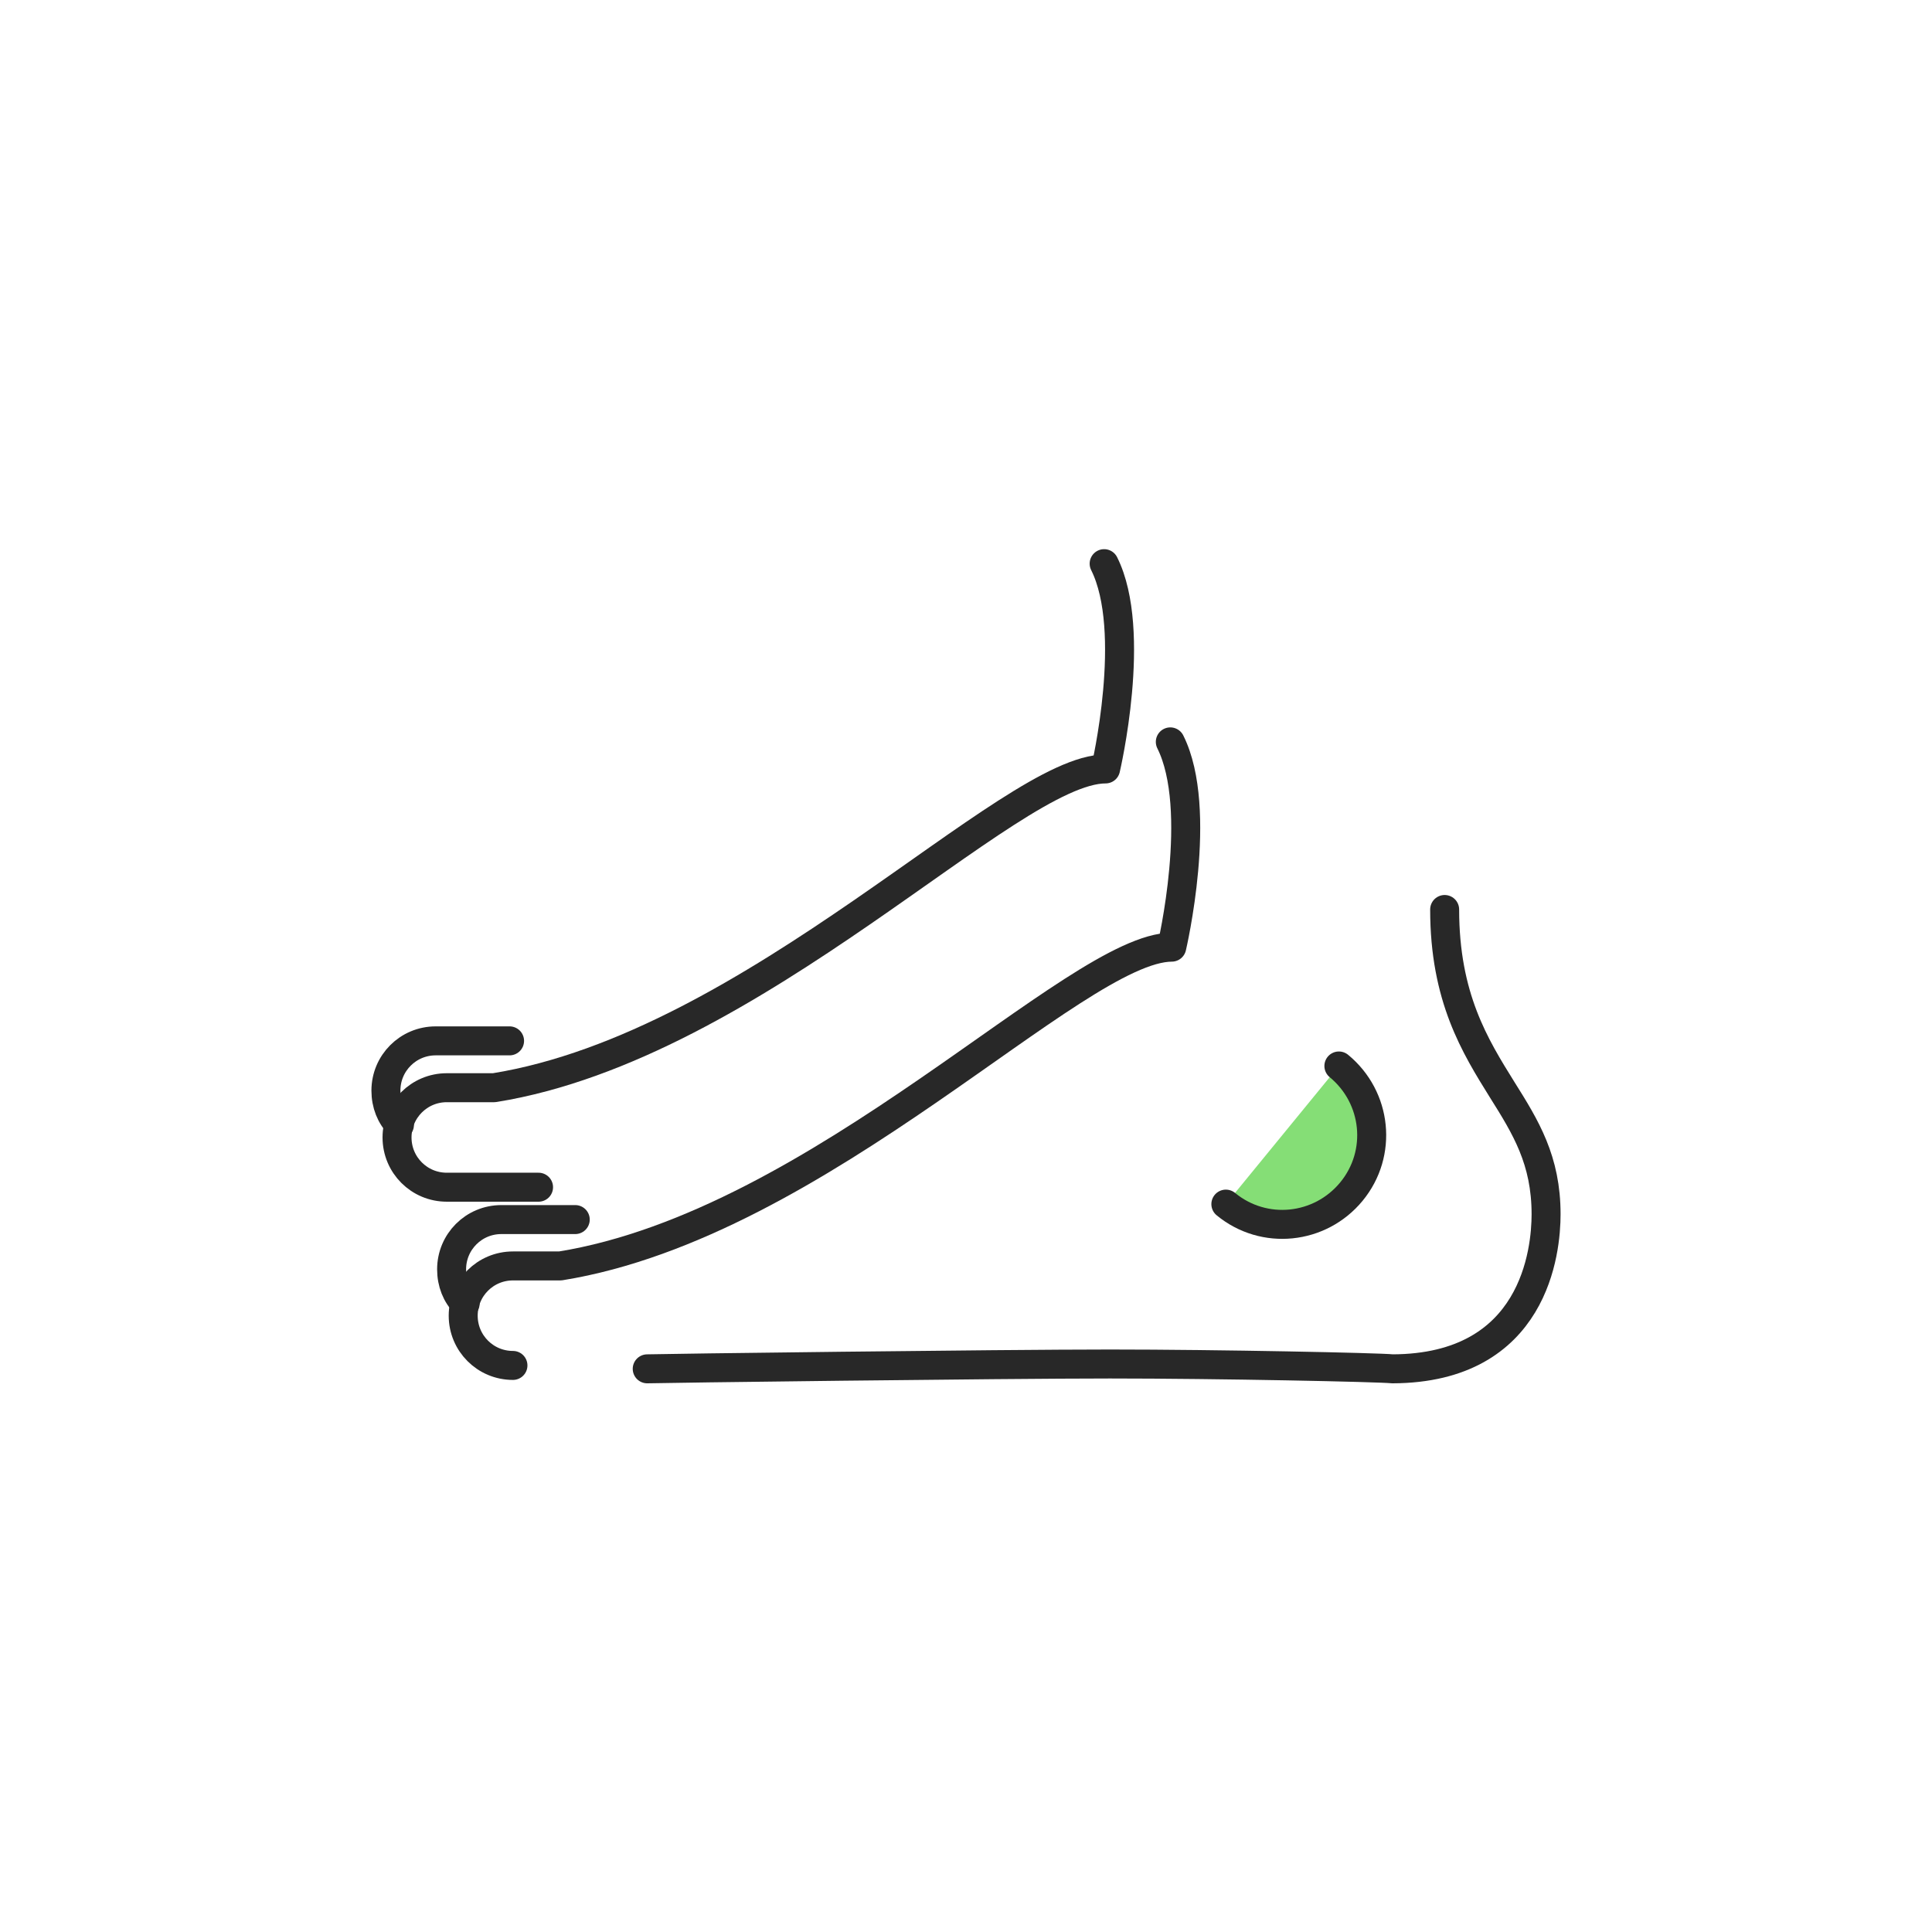 <svg width="400" height="400" viewBox="0 0 400 400" fill="none" xmlns="http://www.w3.org/2000/svg">
<path d="M82.7 232.9C80.9 231.1 79.9 228.6 79.9 225.8C79.9 220.1 84.5 215.5 90.2 215.5H95.7H105.5" stroke="#282828" stroke-width="6" stroke-miterlimit="10" stroke-linecap="round" stroke-linejoin="round"/>
<path d="M228.601 116.699C235.601 130.699 228.901 159.199 228.901 159.199C208.901 159.199 156.401 216.499 102.301 225.199H92.501C86.801 225.199 82.201 229.799 82.201 235.499C82.201 241.199 86.801 245.799 92.501 245.799H111.501" stroke="#282828" stroke-width="6" stroke-miterlimit="10" stroke-linecap="round" stroke-linejoin="round"/>
<path d="M253.801 249.299C261.701 255.799 273.301 254.599 279.801 246.699C286.301 238.799 285.101 227.199 277.201 220.699" fill="#85DE76"/>
<path d="M96.3 269.9C94.5 268.1 93.5 265.6 93.5 262.8C93.5 257.1 98.1 252.5 103.8 252.5H109.3H119.1" stroke="#282828" stroke-width="6" stroke-miterlimit="10" stroke-linecap="round" stroke-linejoin="round"/>
<path d="M106.2 282.698C100.5 282.698 95.9 278.098 95.9 272.398C95.9 266.698 100.5 262.098 106.2 262.098H116C170 253.398 222.6 196.198 242.6 196.098C242.6 196.098 249.3 167.598 242.3 153.598" stroke="#282828" stroke-width="6" stroke-miterlimit="10" stroke-linecap="round" stroke-linejoin="round"/>
<path d="M299.1 188.301C299.1 206.501 305.4 216.601 311 225.601C315.9 233.401 320.1 240.201 320.1 251.401C320.1 258.901 317.8 283.301 288.3 283.401C285.7 283.101 252.2 282.401 229.8 282.401C207 282.401 136.7 283.301 134 283.401" stroke="#282828" stroke-width="6" stroke-miterlimit="10" stroke-linecap="round" stroke-linejoin="round"/>
<path d="M253.801 249.299C261.701 255.799 273.301 254.599 279.801 246.699C286.301 238.799 285.101 227.199 277.201 220.699" stroke="#282828" stroke-width="6" stroke-miterlimit="10" stroke-linecap="round" stroke-linejoin="round"/>
</svg>
